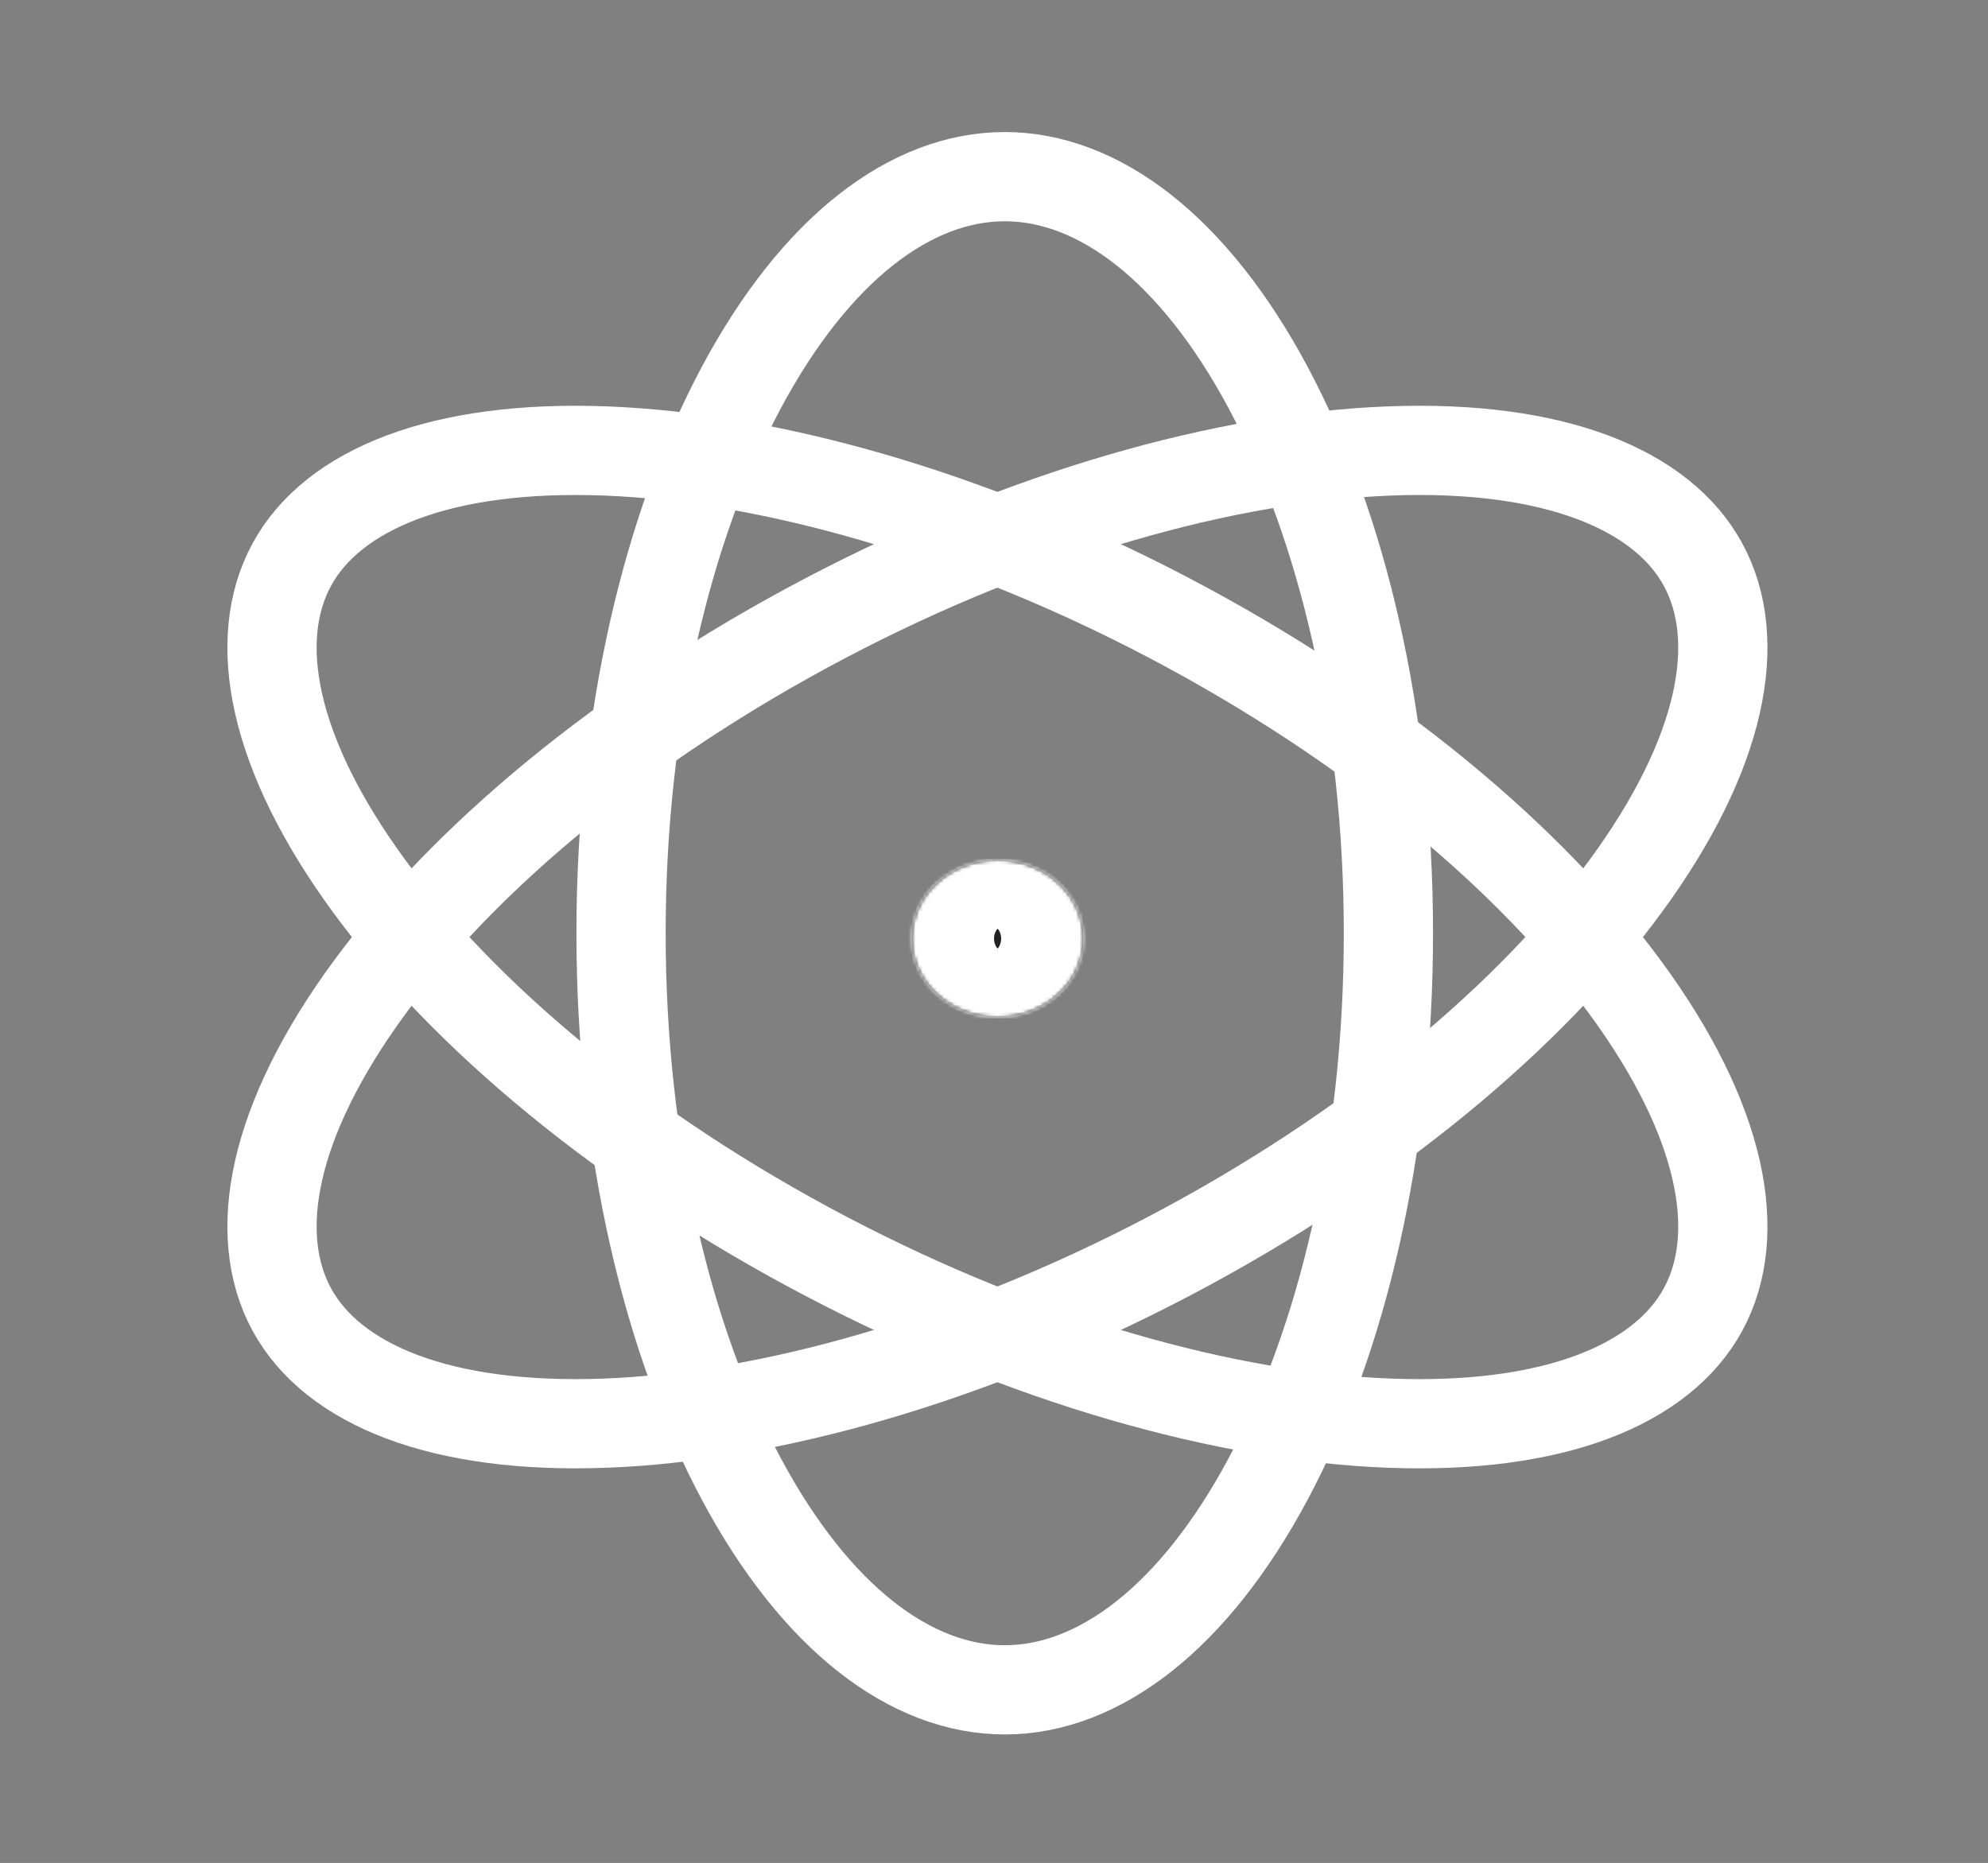 <svg width="557" height="522" viewBox="0 0 557 522" fill="none" xmlns="http://www.w3.org/2000/svg">
<rect x="0" y="0" width="557" height="522" fill="#808080" stroke="none"/>
<mask id="path-1-inside-1_18_227" fill="white">
<ellipse cx="279.506" cy="263" rx="24" ry="22"/>
</mask>
<ellipse cx="279.506" cy="263" rx="24" ry="22" fill="#222222"/>
<path d="M278.506 263C278.506 262.303 278.669 261.632 278.92 261.089C279.159 260.572 279.427 260.271 279.584 260.127C279.88 259.856 279.918 260 279.506 260V310C304.476 310 328.506 290.961 328.506 263H278.506ZM279.506 260C279.094 260 279.132 259.856 279.429 260.127C279.586 260.271 279.853 260.572 280.092 261.089C280.343 261.632 280.506 262.303 280.506 263H230.506C230.506 290.961 254.536 310 279.506 310V260ZM280.506 263C280.506 263.697 280.343 264.368 280.092 264.911C279.853 265.428 279.586 265.729 279.429 265.873C279.132 266.144 279.094 266 279.506 266V216C254.536 216 230.506 235.039 230.506 263H280.506ZM279.506 266C279.918 266 279.88 266.144 279.584 265.873C279.427 265.729 279.159 265.428 278.92 264.911C278.669 264.368 278.506 263.697 278.506 263H328.506C328.506 235.039 304.476 216 279.506 216V266Z" fill="white" mask="url(#path-1-inside-1_18_227)"/>
<path d="M389.006 261.5C389.006 321.853 375.903 375.873 355.335 414.353C334.483 453.363 307.794 473.5 281.506 473.5C255.218 473.5 228.529 453.363 207.677 414.353C187.109 375.873 174.006 321.853 174.006 261.5C174.006 201.147 187.109 147.127 207.677 108.647C228.529 69.637 255.218 49.5 281.506 49.5C307.794 49.5 334.483 69.637 355.335 108.647C375.903 147.127 389.006 201.147 389.006 261.5Z" stroke="white" stroke-width="25"/>
<path d="M332.816 349.177C276.792 379.49 220.044 395.978 173.956 398.571C126.884 401.218 95.518 389.387 82.907 368.916C70.296 348.446 75.046 317.073 101.028 280.194C126.468 244.085 170.078 206.271 226.102 175.958C282.126 145.645 338.875 129.157 384.963 126.565C432.034 123.917 463.4 135.748 476.012 156.219C488.623 176.69 483.873 208.062 457.89 244.942C432.451 281.051 388.84 318.864 332.816 349.177Z" stroke="white" stroke-width="25"/>
<path d="M332.816 175.96C276.792 145.647 220.044 129.159 173.956 126.567C126.884 123.919 95.518 135.75 82.907 156.221C70.296 176.691 75.046 208.064 101.028 244.944C126.468 281.053 170.078 318.866 226.102 349.179C282.126 379.492 338.875 395.98 384.963 398.572C432.034 401.22 463.4 389.389 476.012 368.918C488.623 348.448 483.873 317.075 457.89 280.195C432.451 244.086 388.84 206.273 332.816 175.96Z" stroke="white" stroke-width="25"/>
</svg>
